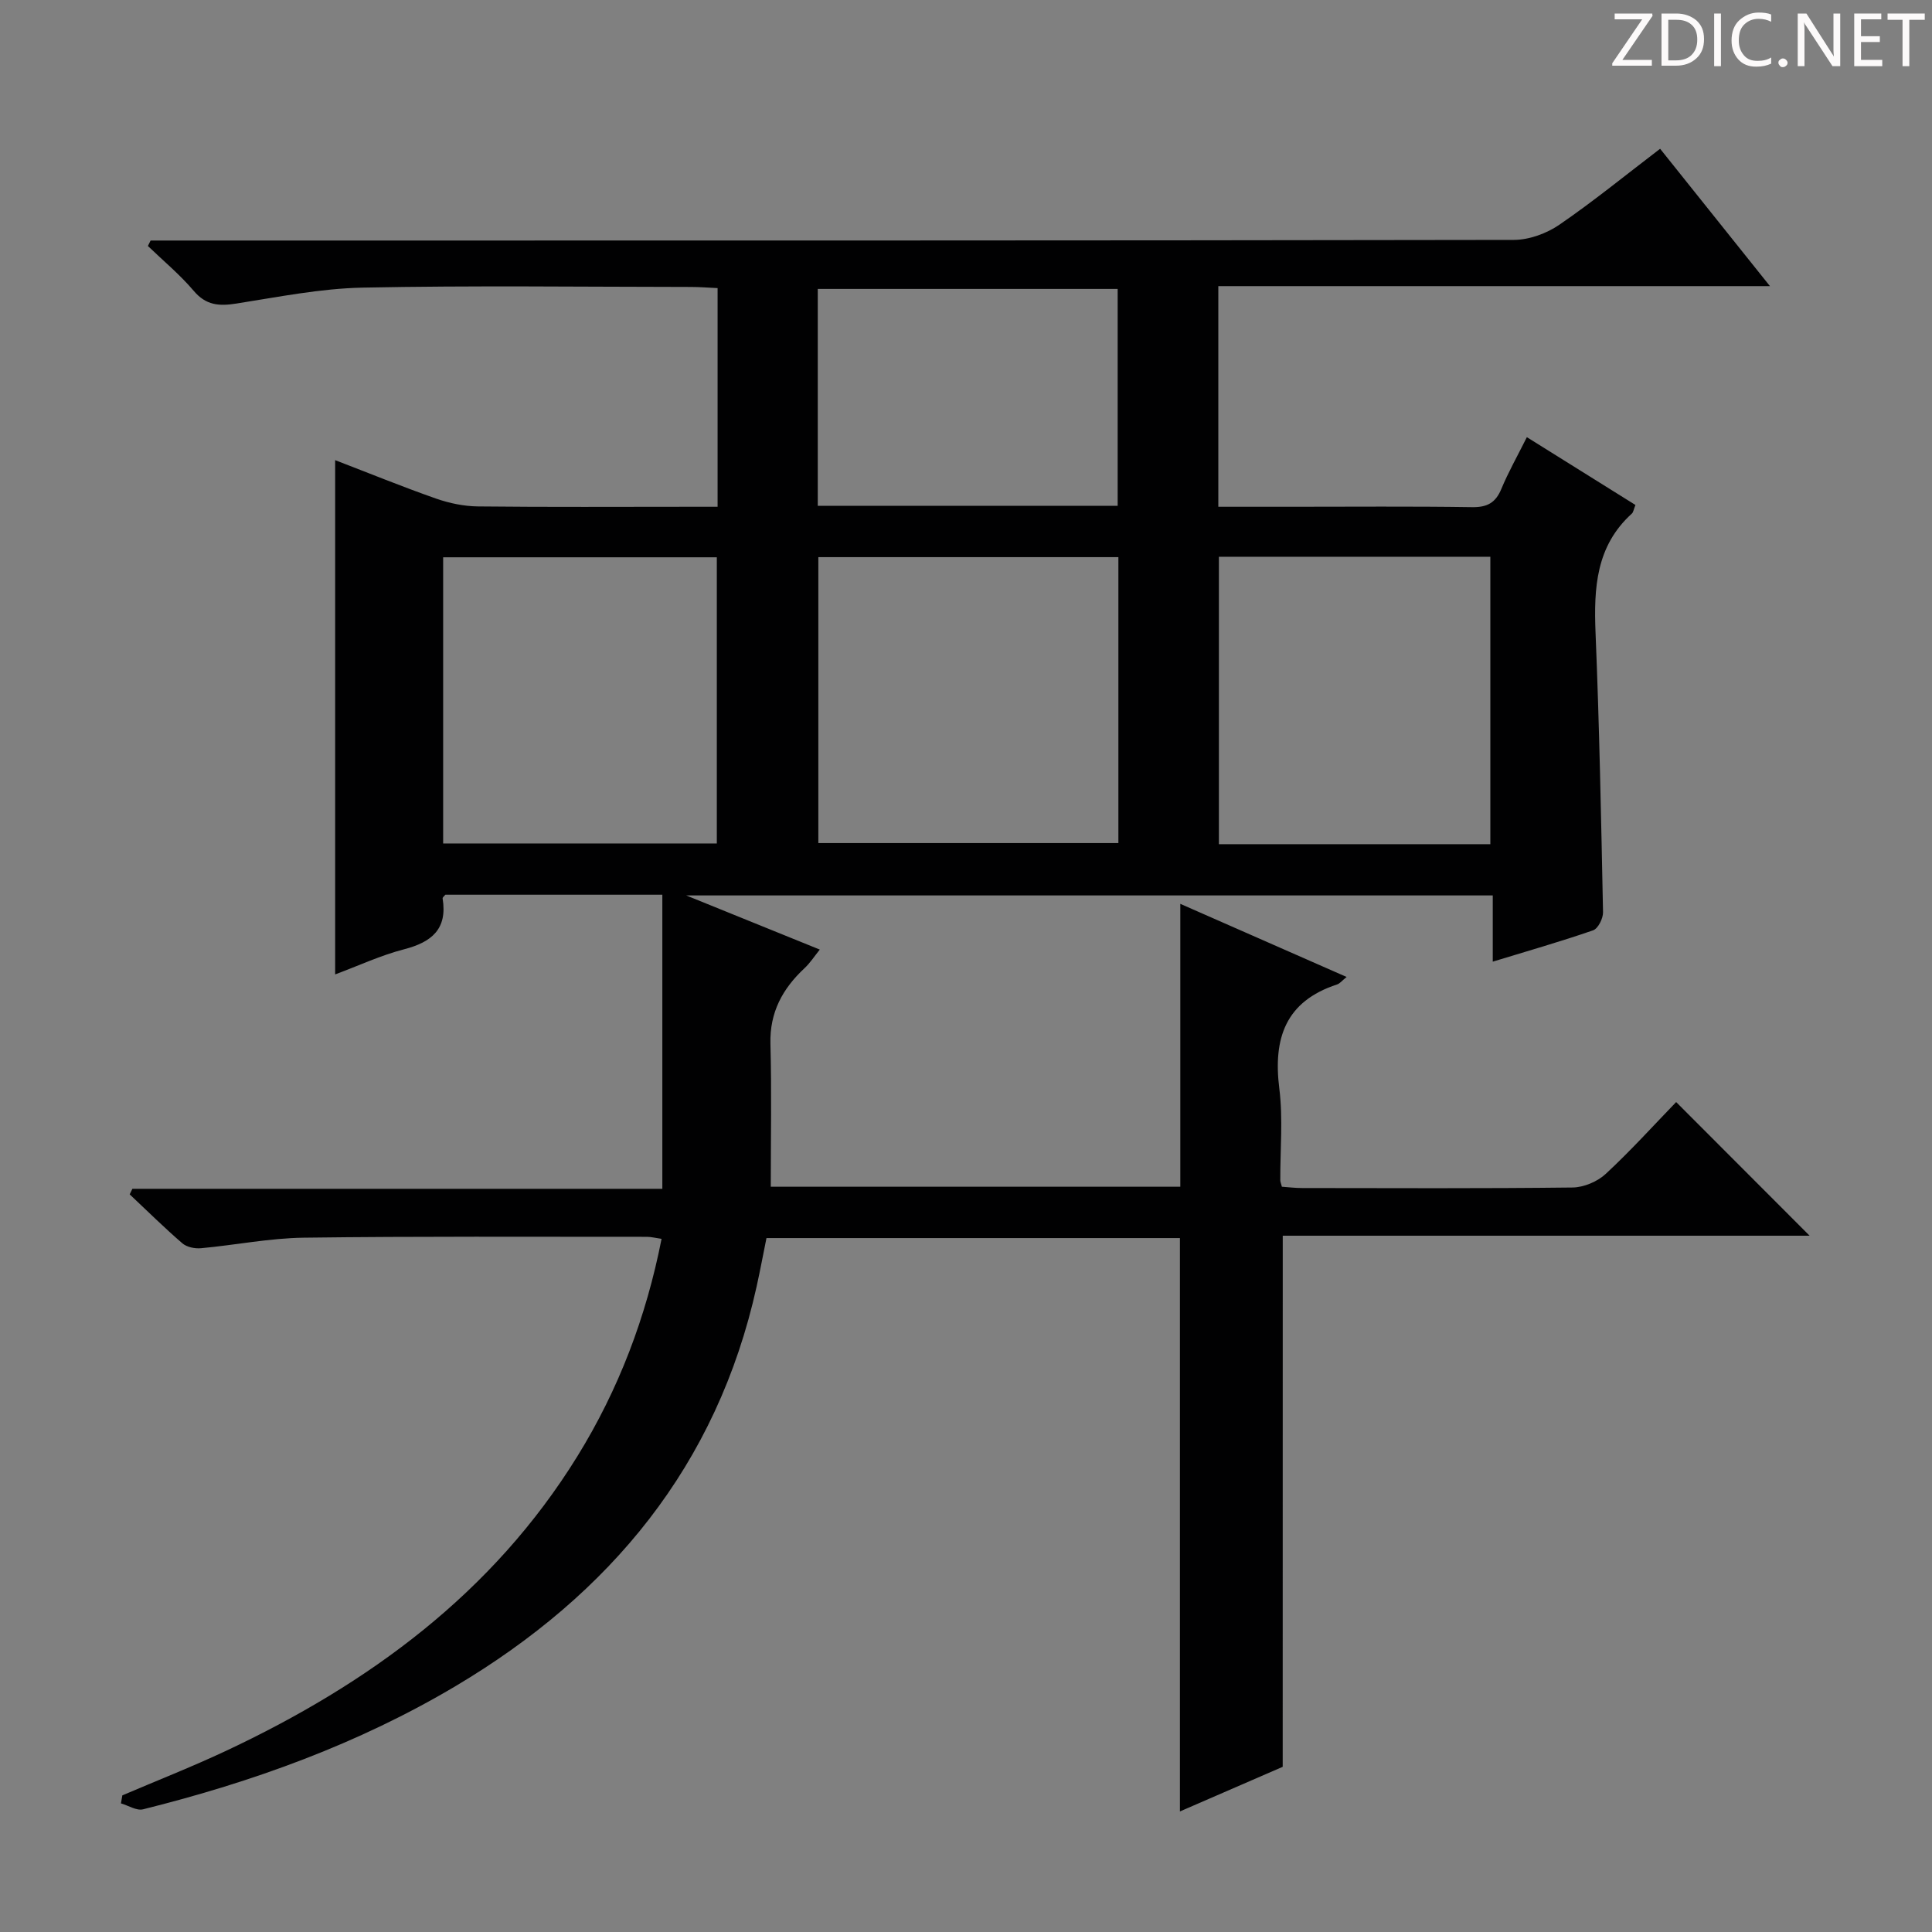 <svg enable-background="new 0 0 400 400" viewBox="0 0 400 400" xmlns="http://www.w3.org/2000/svg"><rect x="0" y="0" width="400" height="400" fill="#808080" stroke="none"/><g fill="#fcfafa"><path d="m342.2 3.2-6.3 9.2h6.1v1.2h-8.2v-.5l6.2-9.1h-5.7v-1.2h7.8v.4z"/><path d="m344 13.7v-10.9h3.1c1.6 0 3 .5 4.1 1.4 1.1 1 1.6 2.2 1.6 3.9s-.5 3-1.6 4-2.5 1.5-4.2 1.5h-3zm1.4-9.6v8.4h1.6c1.4 0 2.5-.4 3.2-1.1.8-.8 1.2-1.8 1.2-3.2s-.4-2.4-1.2-3.1-1.8-1-3.1-1z"/><path d="m356.3 2.8v10.9h-1.4v-10.9z"/><path d="m366.6 13.2c-.8.4-1.8.6-3 .6-1.6 0-2.8-.5-3.7-1.5s-1.4-2.3-1.4-3.9c0-1.7.5-3.2 1.6-4.2s2.4-1.6 4-1.6c1 0 1.9.1 2.6.4v1.5c-.8-.4-1.6-.6-2.6-.6-1.2 0-2.2.4-3 1.2s-1.1 1.9-1.1 3.3c0 1.3.4 2.3 1.1 3.1s1.6 1.1 2.8 1.1c1.1 0 2-.2 2.8-.7v1.3z"/><path d="m368.2 13c0-.3.1-.5.3-.6.2-.2.4-.3.6-.3.3 0 .5.1.7.3s.3.4.3.6-.1.5-.3.6c-.2.2-.4.3-.7.3s-.5-.1-.6-.3c-.2-.2-.3-.4-.3-.6z"/><path d="m381.1 13.7h-1.7l-5.5-8.4c-.2-.2-.3-.5-.4-.7 0 .2.1.8.1 1.5v7.6h-1.4v-10.9h1.8l5.3 8.3c.3.4.4.6.4.8 0-.3-.1-.8-.1-1.6v-7.5h1.4v10.9z"/><path d="m389.7 13.7h-5.8v-10.9h5.6v1.2h-4.2v3.5h3.9v1.2h-3.9v3.7h4.4z"/><path d="m398.4 4.1h-3.1v9.6h-1.4v-9.6h-3.1v-1.3h7.7v1.3z"/></g><path d="m265.57 365.8c-7.2 3.13-14.18 6.16-21.28 9.24 0-39.76 0-79.1 0-118.71-28.34 0-56.77 0-85.6 0-.67 3.3-1.3 6.68-2.04 10.03-8.2 37.07-30.3 63.69-62.36 82.75-20.17 11.98-42.01 19.84-64.68 25.49-1.34.33-3.04-.79-4.57-1.23.1-.55.19-1.1.29-1.66 7.14-3.05 14.37-5.89 21.39-9.18 29.64-13.91 55.29-32.66 72.81-61.01 8.54-13.82 14.24-28.78 17.44-45.03-1.21-.17-2.14-.42-3.07-.42-23.66.01-47.33-.13-70.99.18-7.1.09-14.18 1.53-21.29 2.18-1.27.12-2.94-.22-3.86-1.01-3.76-3.24-7.29-6.74-10.91-10.14.19-.38.37-.77.56-1.15h109.72c0-20.61 0-40.62 0-60.89-15.36 0-30.14 0-44.92 0-.2.26-.61.55-.57.78 1.03 6.33-2.26 9.04-7.98 10.52-4.78 1.23-9.32 3.36-14.27 5.2 0-35.64 0-70.8 0-106.47 7 2.69 13.89 5.5 20.9 7.96 2.75.96 5.77 1.59 8.67 1.62 14.66.16 29.33.07 44 .07h5.61c0-15.32 0-30.07 0-45.27-1.95-.09-3.74-.24-5.52-.24-22.67-.02-45.34-.32-67.99.14-8.73.18-17.46 1.94-26.14 3.3-3.55.56-6.27.38-8.81-2.63-2.85-3.36-6.3-6.22-9.49-9.29.19-.38.38-.75.56-1.13h5.76c92.16 0 184.32.03 276.48-.13 3.18-.01 6.79-1.33 9.44-3.15 7.1-4.87 13.79-10.34 20.85-15.72 7.42 9.28 14.66 18.34 22.74 28.44-38.78 0-76.42 0-114.21 0v45.68h15.04c12.5 0 25-.11 37.5.08 3.12.05 4.87-.9 6.06-3.78 1.45-3.49 3.33-6.8 5.28-10.71 7.74 4.84 15.11 9.44 22.48 14.04-.37.91-.43 1.5-.75 1.79-7.43 6.73-7.88 15.41-7.51 24.64.79 19.28 1.16 38.58 1.55 57.88.03 1.28-1.02 3.39-2.05 3.75-6.71 2.33-13.56 4.28-20.78 6.49 0-4.74 0-9.02 0-13.71-55.39 0-110.46 0-166.99 0 9.77 3.96 18.39 7.45 27.66 11.21-1.16 1.44-2.02 2.79-3.16 3.85-4.55 4.25-7.23 9.14-7.06 15.65.26 9.76.07 19.53.07 29.6h84.79c0-19.34 0-38.72 0-58.57 11.27 4.96 22.69 9.98 34.43 15.14-.94.76-1.39 1.36-1.97 1.55-10.7 3.5-13.27 11.16-11.96 21.57.78 6.24.17 12.65.2 18.98 0 .31.15.62.33 1.33 1.31.09 2.75.27 4.18.27 18.67.02 37.33.11 56-.11 2.33-.03 5.15-1.22 6.86-2.81 5.24-4.86 10.04-10.18 14.59-14.88 9.54 9.55 18.66 18.68 27.63 27.67-35.73 0-72.38 0-109.08 0-.01 37.03-.01 73.41-.01 109.96zm-34.02-250.45c-20.95 0-41.61 0-62.12 0v59.2h62.12c0-19.94 0-39.49 0-59.2zm-139.8 59.28h56.66c0-20 0-39.7 0-59.25-19.15 0-37.88 0-56.66 0zm216.81.15c0-20.12 0-39.82 0-59.51-18.96 0-37.54 0-56.2 0v59.51zm-77.16-70.06c0-14.9 0-29.77 0-44.9-20.76 0-41.45 0-62.09 0v44.9z" fill="#010102"/></svg>